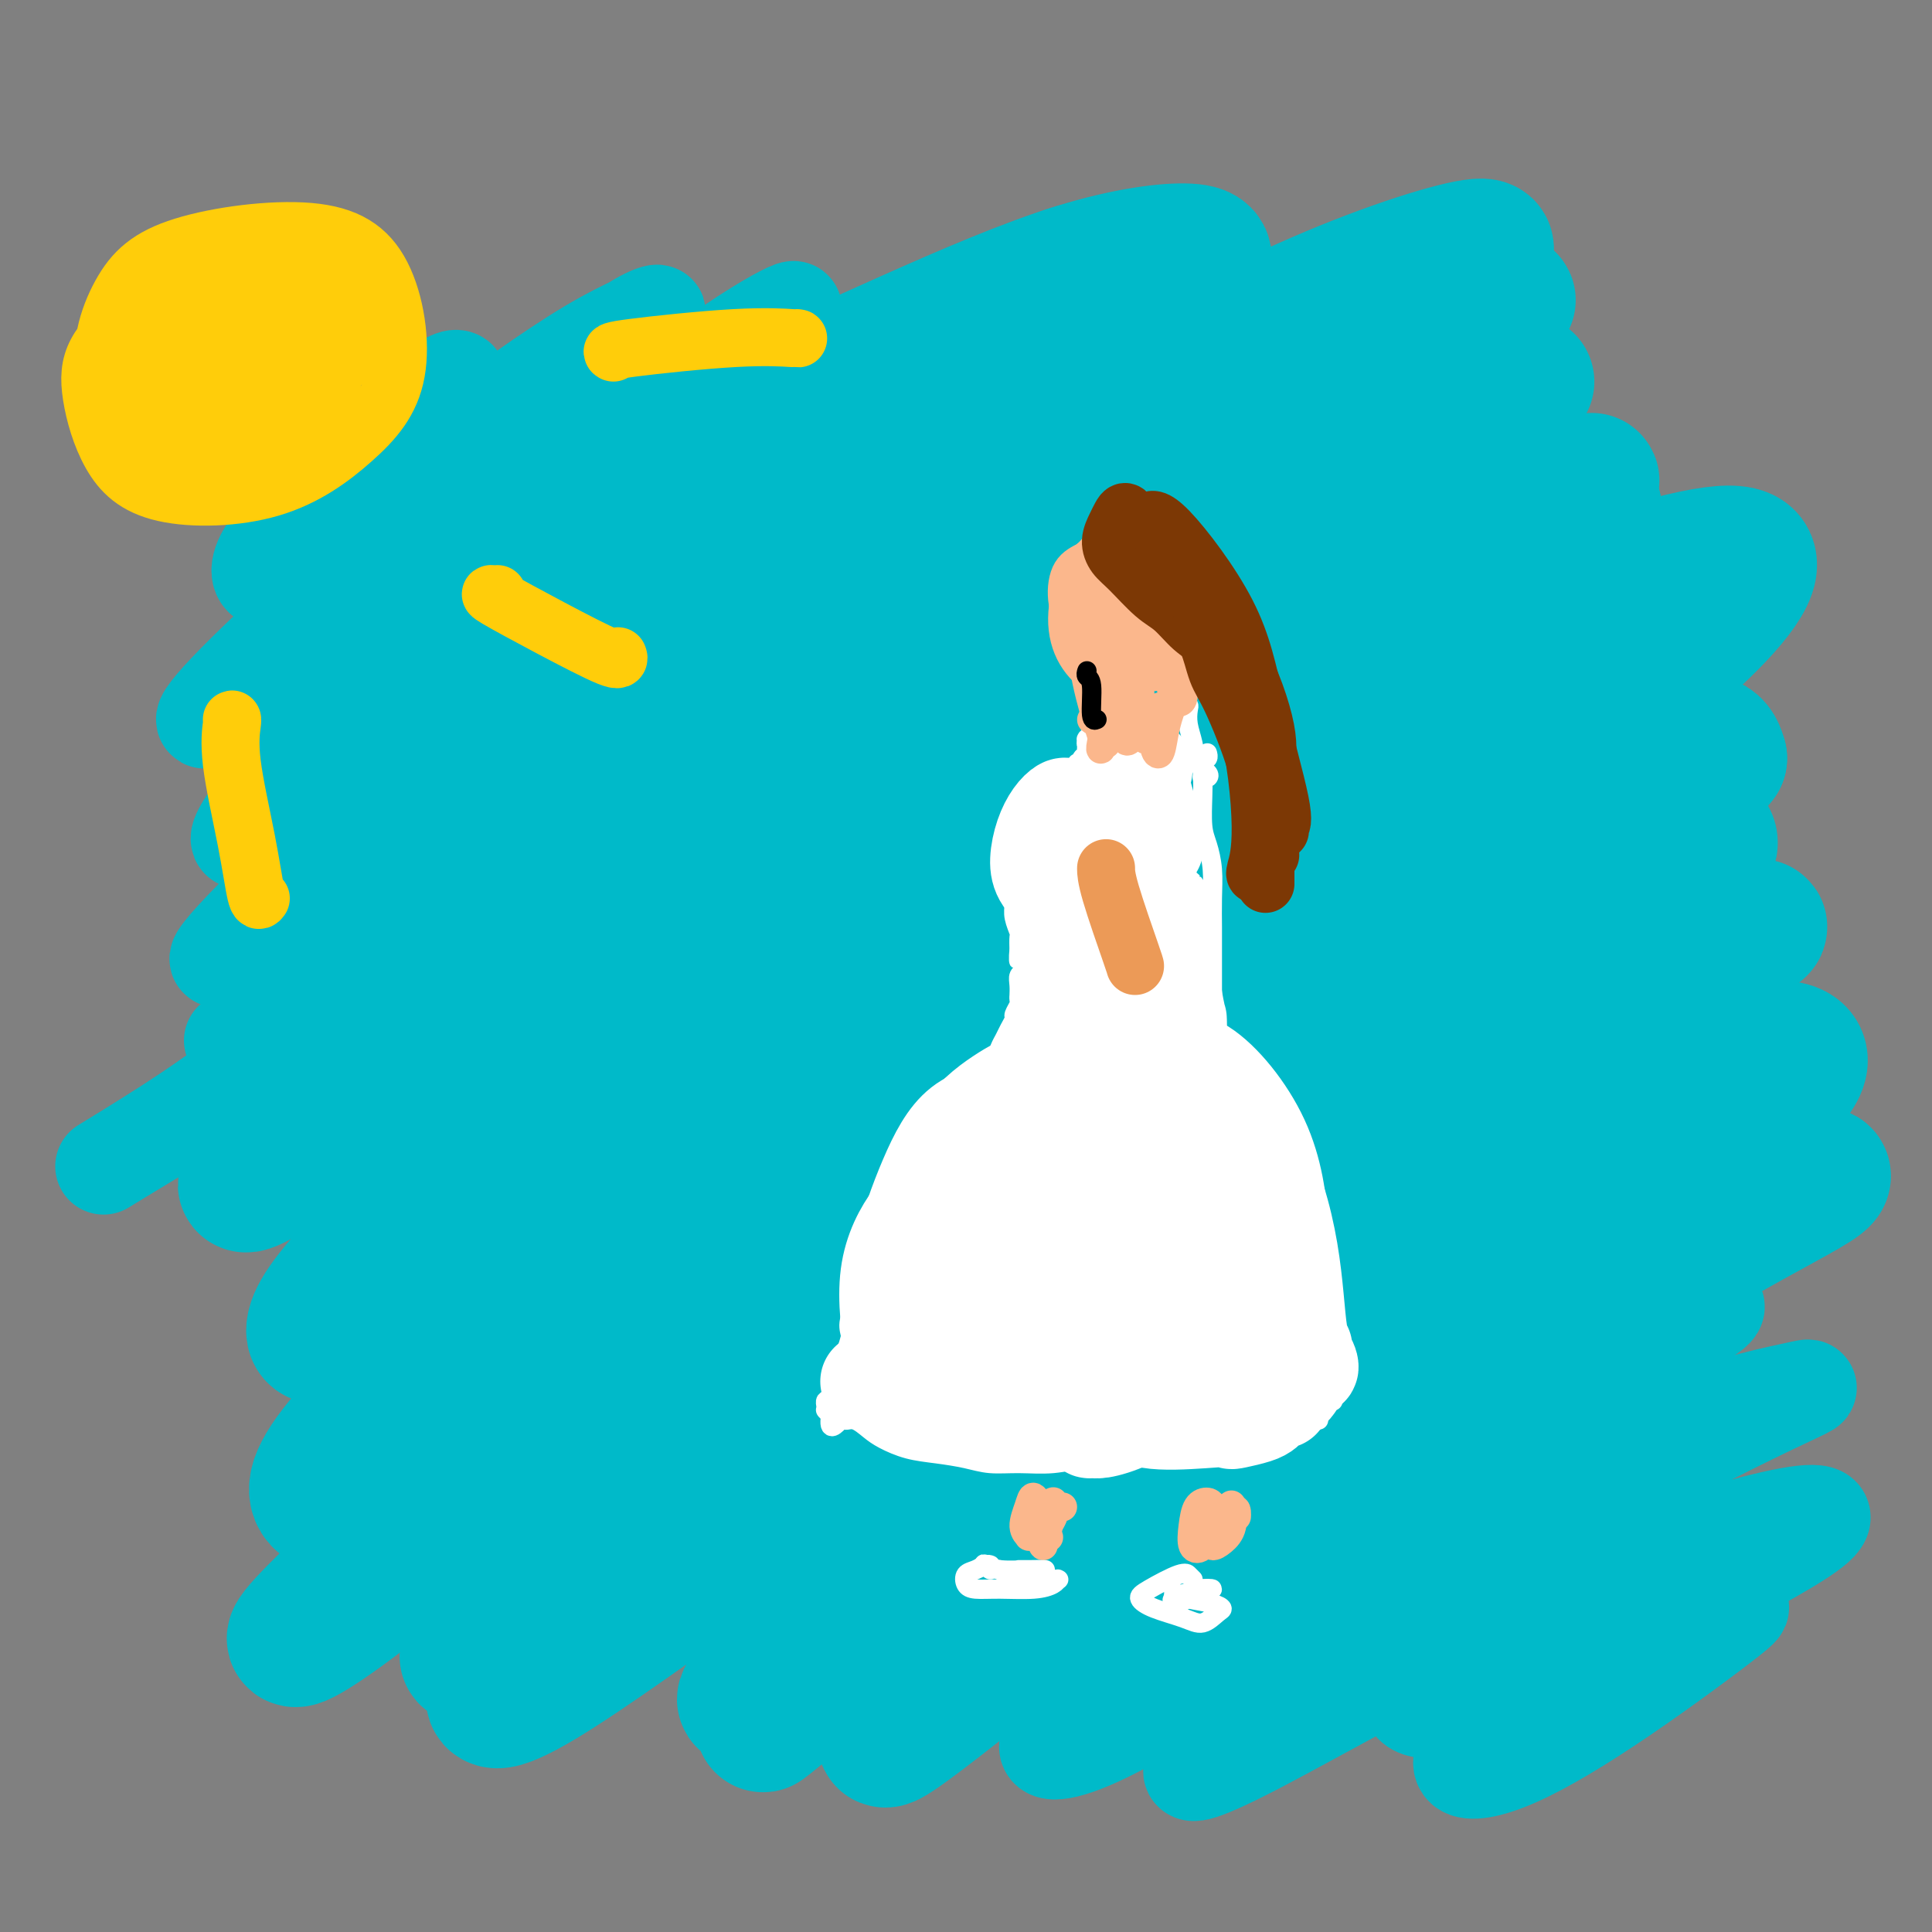 <svg viewBox='0 0 400 400' version='1.1' xmlns='http://www.w3.org/2000/svg' xmlns:xlink='http://www.w3.org/1999/xlink'><rect x="0" y="0" width="400" height="400" fill="#808080" stroke="none"/><g fill='none' stroke='rgb(0,186,201)' stroke-width='20' stroke-linecap='round' stroke-linejoin='round'><path d='M94,79c-0.124,-0.067 -0.248,-0.134 0,0c0.248,0.134 0.868,0.470 1,0c0.132,-0.470 -0.224,-1.744 -4,1c-3.776,2.744 -10.972,9.506 -18,16c-7.028,6.494 -13.888,12.720 -17,17c-3.112,4.280 -2.475,6.614 -1,7c1.475,0.386 3.786,-1.175 10,-6c6.214,-4.825 16.329,-12.914 27,-21c10.671,-8.086 21.899,-16.168 30,-21c8.101,-4.832 13.077,-6.412 14,-7c0.923,-0.588 -2.206,-0.183 -9,5c-6.794,5.183 -17.254,15.143 -28,25c-10.746,9.857 -21.777,19.611 -31,28c-9.223,8.389 -16.637,15.412 -21,20c-4.363,4.588 -5.675,6.739 -4,6c1.675,-0.739 6.338,-4.370 11,-8'/><path d='M54,141c7.240,-6.576 19.841,-19.015 34,-30c14.159,-10.985 29.875,-20.516 43,-28c13.125,-7.484 23.659,-12.923 29,-16c5.341,-3.077 5.489,-3.793 2,-2c-3.489,1.793 -10.616,6.094 -21,14c-10.384,7.906 -24.024,19.415 -35,30c-10.976,10.585 -19.287,20.244 -28,30c-8.713,9.756 -17.830,19.609 -23,26c-5.170,6.391 -6.395,9.320 -5,9c1.395,-0.320 5.411,-3.887 12,-10c6.589,-6.113 15.753,-14.770 28,-25c12.247,-10.230 27.577,-22.034 41,-32c13.423,-9.966 24.938,-18.094 34,-24c9.062,-5.906 15.671,-9.590 18,-11c2.329,-1.410 0.380,-0.546 -7,4c-7.380,4.546 -20.190,12.773 -33,21'/><path d='M143,97c-16.887,12.146 -39.106,30.012 -51,41c-11.894,10.988 -13.463,15.098 -15,20c-1.537,4.902 -3.043,10.596 -3,13c0.043,2.404 1.636,1.519 6,-3c4.364,-4.519 11.498,-12.673 20,-21c8.502,-8.327 18.371,-16.828 33,-26c14.629,-9.172 34.017,-19.014 47,-26c12.983,-6.986 19.560,-11.117 21,-13c1.440,-1.883 -2.259,-1.519 -12,3c-9.741,4.519 -25.526,13.192 -40,23c-14.474,9.808 -27.639,20.750 -42,33c-14.361,12.250 -29.920,25.807 -41,36c-11.080,10.193 -17.681,17.021 -20,20c-2.319,2.979 -0.355,2.110 7,-5c7.355,-7.110 20.101,-20.460 37,-34c16.899,-13.540 37.949,-27.270 59,-41'/><path d='M149,117c17.736,-10.781 32.576,-17.235 44,-23c11.424,-5.765 19.433,-10.841 23,-13c3.567,-2.159 2.692,-1.401 0,0c-2.692,1.401 -7.202,3.446 -22,12c-14.798,8.554 -39.886,23.615 -57,36c-17.114,12.385 -26.254,22.092 -38,34c-11.746,11.908 -26.097,26.017 -34,34c-7.903,7.983 -9.358,9.838 -9,9c0.358,-0.838 2.528,-4.371 13,-14c10.472,-9.629 29.247,-25.354 47,-38c17.753,-12.646 34.483,-22.215 52,-31c17.517,-8.785 35.819,-16.788 49,-23c13.181,-6.212 21.241,-10.634 25,-13c3.759,-2.366 3.217,-2.676 -2,0c-5.217,2.676 -15.108,8.338 -25,14'/><path d='M215,101c-13.136,7.338 -32.474,18.684 -48,29c-15.526,10.316 -27.238,19.603 -41,30c-13.762,10.397 -29.574,21.902 -44,32c-14.426,10.098 -27.467,18.787 -32,22c-4.533,3.213 -0.557,0.950 5,-4c5.557,-4.950 12.694,-12.585 29,-25c16.306,-12.415 41.779,-29.608 65,-43c23.221,-13.392 44.190,-22.983 61,-30c16.810,-7.017 29.462,-11.462 37,-14c7.538,-2.538 9.961,-3.171 10,-2c0.039,1.171 -2.307,4.145 -9,9c-6.693,4.855 -17.732,11.590 -33,20c-15.268,8.410 -34.764,18.495 -53,29c-18.236,10.505 -35.210,21.430 -55,34c-19.790,12.570 -42.395,26.785 -65,41'/><path d='M42,229c-34.446,20.804 -17.560,10.813 -7,4c10.560,-6.813 14.796,-10.449 31,-22c16.204,-11.551 44.376,-31.017 70,-46c25.624,-14.983 48.700,-25.483 68,-33c19.300,-7.517 34.825,-12.052 46,-16c11.175,-3.948 17.999,-7.309 18,-7c0.001,0.309 -6.822,4.287 -17,9c-10.178,4.713 -23.712,10.159 -43,22c-19.288,11.841 -44.330,30.076 -62,43c-17.670,12.924 -27.968,20.535 -41,30c-13.032,9.465 -28.799,20.782 -36,26c-7.201,5.218 -5.836,4.337 5,-4c10.836,-8.337 31.141,-24.132 51,-38c19.859,-13.868 39.270,-25.811 64,-38c24.730,-12.189 54.780,-24.626 72,-32c17.220,-7.374 21.610,-9.687 26,-12'/><path d='M287,115c15.877,-6.973 6.571,-2.406 -2,2c-8.571,4.406 -16.407,8.649 -29,16c-12.593,7.351 -29.941,17.809 -50,31c-20.059,13.191 -42.827,29.117 -63,44c-20.173,14.883 -37.751,28.725 -51,40c-13.249,11.275 -22.168,19.983 -27,25c-4.832,5.017 -5.577,6.344 3,-1c8.577,-7.344 26.474,-23.358 47,-38c20.526,-14.642 43.679,-27.913 65,-39c21.321,-11.087 40.808,-19.990 58,-28c17.192,-8.010 32.089,-15.127 40,-19c7.911,-3.873 8.835,-4.502 8,-4c-0.835,0.502 -3.430,2.135 -12,7c-8.570,4.865 -23.115,12.964 -39,23c-15.885,10.036 -33.110,22.010 -50,35c-16.890,12.990 -33.445,26.995 -50,41'/><path d='M135,250c-13.465,11.635 -22.127,20.224 -26,25c-3.873,4.776 -2.955,5.739 0,4c2.955,-1.739 7.948,-6.180 20,-16c12.052,-9.820 31.165,-25.020 52,-39c20.835,-13.980 43.393,-26.739 67,-38c23.607,-11.261 48.264,-21.025 62,-26c13.736,-4.975 16.552,-5.160 11,-2c-5.552,3.160 -19.471,9.666 -33,17c-13.529,7.334 -26.669,15.497 -46,28c-19.331,12.503 -44.852,29.346 -65,44c-20.148,14.654 -34.924,27.120 -44,35c-9.076,7.880 -12.453,11.174 -12,12c0.453,0.826 4.737,-0.816 20,-11c15.263,-10.184 41.504,-28.910 65,-42c23.496,-13.090 44.248,-20.545 65,-28'/><path d='M271,213c17.395,-6.324 28.382,-8.135 34,-9c5.618,-0.865 5.868,-0.785 0,2c-5.868,2.785 -17.853,8.276 -32,16c-14.147,7.724 -30.458,17.683 -47,29c-16.542,11.317 -33.317,23.994 -47,36c-13.683,12.006 -24.274,23.341 -28,29c-3.726,5.659 -0.587,5.643 4,4c4.587,-1.643 10.621,-4.911 27,-16c16.379,-11.089 43.102,-29.997 69,-45c25.898,-15.003 50.969,-26.100 69,-33c18.031,-6.900 29.022,-9.604 35,-11c5.978,-1.396 6.944,-1.485 -3,3c-9.944,4.485 -30.800,13.542 -52,25c-21.200,11.458 -42.746,25.316 -63,38c-20.254,12.684 -39.215,24.196 -52,33c-12.785,8.804 -19.392,14.902 -26,21'/><path d='M159,335c-10.733,8.411 1.433,2.438 14,-5c12.567,-7.438 25.535,-16.341 44,-28c18.465,-11.659 42.427,-26.074 65,-37c22.573,-10.926 43.759,-18.362 55,-22c11.241,-3.638 12.539,-3.480 8,-1c-4.539,2.480 -14.914,7.280 -26,13c-11.086,5.720 -22.881,12.361 -41,25c-18.119,12.639 -42.560,31.276 -60,45c-17.440,13.724 -27.878,22.536 -33,28c-5.122,5.464 -4.929,7.581 2,3c6.929,-4.581 20.594,-15.860 42,-29c21.406,-13.140 50.552,-28.141 72,-38c21.448,-9.859 35.198,-14.578 44,-17c8.802,-2.422 12.658,-2.549 9,0c-3.658,2.549 -14.829,7.775 -26,13'/><path d='M328,285c-14.204,8.308 -36.713,22.578 -54,34c-17.287,11.422 -29.352,19.996 -39,27c-9.648,7.004 -16.878,12.437 -18,15c-1.122,2.563 3.866,2.255 14,-3c10.134,-5.255 25.415,-15.458 45,-27c19.585,-11.542 43.476,-24.425 61,-32c17.524,-7.575 28.683,-9.843 34,-11c5.317,-1.157 4.791,-1.203 -4,3c-8.791,4.203 -25.849,12.653 -45,24c-19.151,11.347 -40.395,25.589 -54,35c-13.605,9.411 -19.571,13.990 -21,16c-1.429,2.010 1.681,1.450 14,-5c12.319,-6.450 33.848,-18.791 54,-28c20.152,-9.209 38.925,-15.287 50,-18c11.075,-2.713 14.450,-2.061 11,1c-3.450,3.061 -13.725,8.530 -24,14'/><path d='M352,330c-10.973,6.472 -26.407,15.652 -35,21c-8.593,5.348 -10.346,6.865 -12,9c-1.654,2.135 -3.210,4.890 -2,6c1.210,1.110 5.186,0.576 11,-2c5.814,-2.576 13.467,-7.193 22,-13c8.533,-5.807 17.946,-12.804 22,-16c4.054,-3.196 2.749,-2.592 -2,-1c-4.749,1.592 -12.942,4.171 -23,8c-10.058,3.829 -21.982,8.908 -30,11c-8.018,2.092 -12.131,1.197 -11,-3c1.131,-4.197 7.505,-11.696 13,-18c5.495,-6.304 10.112,-11.411 13,-16c2.888,-4.589 4.047,-8.659 3,-12c-1.047,-3.341 -4.299,-5.955 -10,-6c-5.701,-0.045 -13.850,2.477 -22,5'/><path d='M289,303c-9.647,3.203 -22.764,8.711 -29,10c-6.236,1.289 -5.590,-1.641 0,-8c5.590,-6.359 16.123,-16.147 28,-26c11.877,-9.853 25.098,-19.772 34,-25c8.902,-5.228 13.485,-5.766 11,-4c-2.485,1.766 -12.037,5.834 -23,12c-10.963,6.166 -23.336,14.429 -28,18c-4.664,3.571 -1.618,2.449 0,2c1.618,-0.449 1.809,-0.224 2,0'/></g>
<g fill='none' stroke='rgb(0,186,201)' stroke-width='28' stroke-linecap='round' stroke-linejoin='round'><path d='M133,197c0.248,0.434 0.495,0.869 1,0c0.505,-0.869 1.267,-3.040 3,-4c1.733,-0.960 4.436,-0.708 6,-1c1.564,-0.292 1.989,-1.127 -2,3c-3.989,4.127 -12.390,13.218 -23,24c-10.610,10.782 -23.427,23.256 -30,30c-6.573,6.744 -6.902,7.760 -4,5c2.902,-2.760 9.036,-9.294 17,-17c7.964,-7.706 17.757,-16.582 26,-25c8.243,-8.418 14.937,-16.377 14,-18c-0.937,-1.623 -9.504,3.090 -20,9c-10.496,5.910 -22.920,13.017 -35,20c-12.080,6.983 -23.815,13.841 -30,18c-6.185,4.159 -6.819,5.620 -2,3c4.819,-2.620 15.091,-9.320 26,-16c10.909,-6.680 22.454,-13.340 34,-20'/><path d='M114,208c16.576,-9.228 28.017,-14.298 33,-16c4.983,-1.702 3.507,-0.035 -2,5c-5.507,5.035 -15.045,13.437 -28,25c-12.955,11.563 -29.328,26.288 -39,36c-9.672,9.712 -12.643,14.410 -13,17c-0.357,2.590 1.901,3.072 14,-5c12.099,-8.072 34.041,-24.697 57,-40c22.959,-15.303 46.936,-29.285 62,-36c15.064,-6.715 21.216,-6.164 17,-2c-4.216,4.164 -18.801,11.941 -37,23c-18.199,11.059 -40.012,25.402 -59,40c-18.988,14.598 -35.152,29.453 -44,39c-8.848,9.547 -10.382,13.786 -9,16c1.382,2.214 5.680,2.404 20,-8c14.320,-10.404 38.663,-31.401 61,-48c22.337,-16.599 42.669,-28.799 63,-41'/><path d='M210,213c14.806,-8.439 20.320,-9.037 19,-7c-1.320,2.037 -9.475,6.707 -27,18c-17.525,11.293 -44.420,29.207 -66,46c-21.580,16.793 -37.845,32.465 -51,45c-13.155,12.535 -23.199,21.934 -24,24c-0.801,2.066 7.640,-3.201 21,-14c13.360,-10.799 31.639,-27.128 58,-46c26.361,-18.872 60.804,-40.286 80,-51c19.196,-10.714 23.143,-10.729 22,-9c-1.143,1.729 -7.377,5.203 -21,14c-13.623,8.797 -34.634,22.918 -55,39c-20.366,16.082 -40.088,34.125 -51,45c-10.912,10.875 -13.015,14.582 -9,13c4.015,-1.582 14.147,-8.452 28,-19c13.853,-10.548 31.426,-24.774 49,-39'/><path d='M183,272c23.563,-16.473 43.970,-28.655 54,-34c10.030,-5.345 9.682,-3.852 3,0c-6.682,3.852 -19.698,10.063 -40,24c-20.302,13.937 -47.891,35.600 -66,50c-18.109,14.400 -26.737,21.536 -32,26c-5.263,4.464 -7.162,6.256 -3,4c4.162,-2.256 14.386,-8.560 31,-21c16.614,-12.440 39.620,-31.017 62,-47c22.380,-15.983 44.134,-29.372 56,-36c11.866,-6.628 13.843,-6.496 8,-3c-5.843,3.496 -19.505,10.354 -40,24c-20.495,13.646 -47.823,34.079 -69,51c-21.177,16.921 -36.202,30.329 -42,37c-5.798,6.671 -2.369,6.604 7,1c9.369,-5.604 24.677,-16.744 42,-29c17.323,-12.256 36.662,-25.628 56,-39'/><path d='M210,280c24.682,-15.375 37.386,-19.813 44,-21c6.614,-1.187 7.137,0.876 -2,9c-9.137,8.124 -27.933,22.310 -45,36c-17.067,13.690 -32.405,26.884 -42,36c-9.595,9.116 -13.447,14.155 -9,11c4.447,-3.155 17.193,-14.503 35,-28c17.807,-13.497 40.674,-29.142 55,-38c14.326,-8.858 20.111,-10.928 18,-9c-2.111,1.928 -12.119,7.855 -28,19c-15.881,11.145 -37.637,27.509 -53,40c-15.363,12.491 -24.335,21.109 -25,22c-0.665,0.891 6.976,-5.947 22,-17c15.024,-11.053 37.429,-26.322 56,-37c18.571,-10.678 33.306,-16.765 36,-16c2.694,0.765 -6.653,8.383 -16,16'/><path d='M256,303c-10.089,8.662 -27.311,22.318 -42,34c-14.689,11.682 -26.847,21.391 -30,23c-3.153,1.609 2.697,-4.883 14,-18c11.303,-13.117 28.058,-32.858 44,-50c15.942,-17.142 31.069,-31.684 41,-41c9.931,-9.316 14.665,-13.407 17,-18c2.335,-4.593 2.271,-9.688 -5,-9c-7.271,0.688 -21.750,7.160 -39,17c-17.250,9.840 -37.273,23.049 -48,29c-10.727,5.951 -12.160,4.644 -7,-2c5.160,-6.644 16.913,-18.623 38,-36c21.087,-17.377 51.507,-40.151 69,-52c17.493,-11.849 22.060,-12.774 20,-11c-2.060,1.774 -10.747,6.247 -25,15c-14.253,8.753 -34.072,21.787 -51,34c-16.928,12.213 -30.964,23.607 -45,35'/><path d='M207,253c-7.836,5.989 -4.927,3.463 2,-4c6.927,-7.463 17.873,-19.863 39,-37c21.127,-17.137 52.435,-39.013 70,-50c17.565,-10.987 21.388,-11.087 16,-9c-5.388,2.087 -19.985,6.360 -37,14c-17.015,7.640 -36.448,18.647 -53,29c-16.552,10.353 -30.223,20.054 -35,22c-4.777,1.946 -0.660,-3.861 11,-16c11.660,-12.139 30.863,-30.609 50,-47c19.137,-16.391 38.207,-30.701 45,-37c6.793,-6.299 1.309,-4.586 -8,-1c-9.309,3.586 -22.444,9.044 -39,20c-16.556,10.956 -36.534,27.411 -49,38c-12.466,10.589 -17.419,15.311 -16,15c1.419,-0.311 9.209,-5.656 17,-11'/><path d='M220,179c10.671,-8.436 28.848,-24.025 49,-39c20.152,-14.975 42.280,-29.335 53,-36c10.720,-6.665 10.033,-5.633 -2,1c-12.033,6.633 -35.412,18.867 -56,31c-20.588,12.133 -38.385,24.163 -48,31c-9.615,6.837 -11.047,8.479 -2,4c9.047,-4.479 28.575,-15.079 51,-25c22.425,-9.921 47.749,-19.164 66,-25c18.251,-5.836 29.429,-8.266 31,-5c1.571,3.266 -6.466,12.229 -17,21c-10.534,8.771 -23.567,17.351 -36,26c-12.433,8.649 -24.268,17.367 -29,21c-4.732,3.633 -2.361,2.180 2,0c4.361,-2.180 10.713,-5.087 23,-11c12.287,-5.913 30.511,-14.832 40,-18c9.489,-3.168 10.245,-0.584 11,2'/><path d='M356,157c-2.353,3.440 -13.734,11.041 -25,18c-11.266,6.959 -22.417,13.276 -27,16c-4.583,2.724 -2.598,1.855 5,-2c7.598,-3.855 20.808,-10.696 30,-14c9.192,-3.304 14.365,-3.069 15,-1c0.635,2.069 -3.268,5.973 -10,11c-6.732,5.027 -16.294,11.176 -24,17c-7.706,5.824 -13.556,11.321 -11,11c2.556,-0.321 13.518,-6.461 24,-11c10.482,-4.539 20.483,-7.477 26,-9c5.517,-1.523 6.549,-1.629 4,0c-2.549,1.629 -8.677,4.995 -20,12c-11.323,7.005 -27.839,17.651 -38,25c-10.161,7.349 -13.966,11.402 -9,10c4.966,-1.402 18.705,-8.258 32,-13c13.295,-4.742 26.148,-7.371 39,-10'/><path d='M367,217c7.713,-0.312 7.496,3.909 0,10c-7.496,6.091 -22.269,14.053 -37,23c-14.731,8.947 -29.418,18.880 -34,22c-4.582,3.120 0.940,-0.572 12,-6c11.060,-5.428 27.656,-12.593 41,-17c13.344,-4.407 23.434,-6.058 27,-6c3.566,0.058 0.606,1.823 -7,6c-7.606,4.177 -19.858,10.765 -32,19c-12.142,8.235 -24.176,18.118 -29,21c-4.824,2.882 -2.440,-1.237 1,-6c3.440,-4.763 7.934,-10.170 14,-19c6.066,-8.830 13.703,-21.081 20,-31c6.297,-9.919 11.255,-17.504 11,-23c-0.255,-5.496 -5.722,-8.903 -14,-11c-8.278,-2.097 -19.365,-2.885 -32,-3c-12.635,-0.115 -26.817,0.442 -41,1'/><path d='M267,197c-14.727,-2.066 -15.046,-6.229 -13,-13c2.046,-6.771 6.455,-16.148 15,-27c8.545,-10.852 21.226,-23.178 28,-30c6.774,-6.822 7.642,-8.139 6,-7c-1.642,1.139 -5.794,4.736 -16,13c-10.206,8.264 -26.465,21.195 -36,30c-9.535,8.805 -12.344,13.483 -6,12c6.344,-1.483 21.842,-9.127 37,-17c15.158,-7.873 29.977,-15.974 41,-20c11.023,-4.026 18.250,-3.977 17,-2c-1.250,1.977 -10.977,5.882 -24,13c-13.023,7.118 -29.340,17.449 -37,22c-7.660,4.551 -6.661,3.323 -3,0c3.661,-3.323 9.986,-8.741 19,-17c9.014,-8.259 20.718,-19.360 27,-28c6.282,-8.640 7.141,-14.820 8,-21'/><path d='M330,105c-2.640,-4.396 -13.239,-4.886 -28,-4c-14.761,0.886 -33.683,3.150 -55,8c-21.317,4.850 -45.027,12.288 -56,14c-10.973,1.712 -9.208,-2.301 -2,-9c7.208,-6.699 19.861,-16.083 34,-25c14.139,-8.917 29.766,-17.367 37,-21c7.234,-3.633 6.074,-2.451 1,0c-5.074,2.451 -14.064,6.170 -24,11c-9.936,4.830 -20.818,10.772 -28,15c-7.182,4.228 -10.662,6.743 -7,5c3.662,-1.743 14.468,-7.743 27,-14c12.532,-6.257 26.792,-12.770 36,-17c9.208,-4.230 13.364,-6.177 9,-5c-4.364,1.177 -17.247,5.479 -31,11c-13.753,5.521 -28.377,12.260 -43,19'/><path d='M200,93c-16.170,6.872 -19.597,9.052 -18,8c1.597,-1.052 8.216,-5.337 18,-11c9.784,-5.663 22.734,-12.705 28,-16c5.266,-3.295 2.848,-2.842 -4,0c-6.848,2.842 -18.127,8.074 -29,14c-10.873,5.926 -21.341,12.546 -25,15c-3.659,2.454 -0.510,0.743 5,-3c5.510,-3.743 13.380,-9.517 23,-17c9.620,-7.483 20.989,-16.675 26,-22c5.011,-5.325 3.662,-6.782 -4,-4c-7.662,2.782 -21.638,9.805 -35,18c-13.362,8.195 -26.111,17.563 -32,22c-5.889,4.437 -4.919,3.942 0,1c4.919,-2.942 13.786,-8.330 21,-13c7.214,-4.670 12.775,-8.620 13,-10c0.225,-1.380 -4.888,-0.190 -10,1'/><path d='M177,76c-4.495,1.584 -10.732,5.045 -15,7c-4.268,1.955 -6.568,2.403 -2,0c4.568,-2.403 16.004,-7.656 28,-13c11.996,-5.344 24.553,-10.779 35,-14c10.447,-3.221 18.785,-4.228 23,-4c4.215,0.228 4.307,1.690 1,5c-3.307,3.310 -10.013,8.468 -18,15c-7.987,6.532 -17.256,14.440 -18,17c-0.744,2.560 7.035,-0.226 19,-6c11.965,-5.774 28.115,-14.534 43,-21c14.885,-6.466 28.505,-10.638 33,-11c4.495,-0.362 -0.135,3.085 -10,9c-9.865,5.915 -24.964,14.297 -36,21c-11.036,6.703 -18.010,11.728 -20,14c-1.990,2.272 1.003,1.792 7,-1c5.997,-2.792 14.999,-7.896 24,-13'/><path d='M271,81c11.886,-5.558 26.102,-12.455 34,-16c7.898,-3.545 9.477,-3.740 4,-1c-5.477,2.740 -18.012,8.413 -28,14c-9.988,5.587 -17.430,11.087 -20,14c-2.570,2.913 -0.268,3.241 8,1c8.268,-2.241 22.503,-7.049 32,-10c9.497,-2.951 14.258,-4.044 15,-4c0.742,0.044 -2.533,1.224 -7,3c-4.467,1.776 -10.125,4.147 -13,6c-2.875,1.853 -2.966,3.187 -2,4c0.966,0.813 2.991,1.104 6,1c3.009,-0.104 7.002,-0.605 9,0c1.998,0.605 1.999,2.316 2,3c0.001,0.684 0.000,0.342 0,0'/></g>
<g fill='none' stroke='rgb(255,205,10)' stroke-width='12' stroke-linecap='round' stroke-linejoin='round'><path d='M30,63c-1.061,0.668 -2.121,1.335 -4,3c-1.879,1.665 -4.576,4.327 -6,7c-1.424,2.673 -1.575,5.357 -1,9c0.575,3.643 1.876,8.245 4,12c2.124,3.755 5.071,6.664 11,8c5.929,1.336 14.841,1.098 22,-1c7.159,-2.098 12.565,-6.056 17,-10c4.435,-3.944 7.900,-7.874 9,-14c1.100,-6.126 -0.163,-14.448 -3,-20c-2.837,-5.552 -7.247,-8.334 -15,-9c-7.753,-0.666 -18.847,0.783 -26,3c-7.153,2.217 -10.364,5.202 -13,10c-2.636,4.798 -4.696,11.410 -3,18c1.696,6.590 7.149,13.159 12,17c4.851,3.841 9.100,4.955 14,3c4.900,-1.955 10.450,-6.977 16,-12'/><path d='M64,87c3.971,-4.460 5.898,-9.609 6,-15c0.102,-5.391 -1.620,-11.025 -5,-14c-3.380,-2.975 -8.418,-3.290 -14,-2c-5.582,1.290 -11.710,4.187 -16,8c-4.290,3.813 -6.744,8.542 -7,13c-0.256,4.458 1.684,8.644 5,12c3.316,3.356 8.007,5.880 13,5c4.993,-0.880 10.287,-5.166 14,-10c3.713,-4.834 5.845,-10.217 4,-14c-1.845,-3.783 -7.668,-5.966 -14,-6c-6.332,-0.034 -13.173,2.080 -17,5c-3.827,2.920 -4.642,6.647 -3,10c1.642,3.353 5.739,6.332 10,8c4.261,1.668 8.686,2.026 12,0c3.314,-2.026 5.518,-6.436 6,-10c0.482,-3.564 -0.759,-6.282 -2,-9'/><path d='M56,68c-2.706,-1.317 -8.470,-0.110 -13,2c-4.530,2.110 -7.827,5.121 -8,7c-0.173,1.879 2.779,2.625 7,2c4.221,-0.625 9.710,-2.623 14,-5c4.290,-2.377 7.381,-5.134 8,-7c0.619,-1.866 -1.234,-2.842 -4,-2c-2.766,0.842 -6.443,3.502 -9,6c-2.557,2.498 -3.992,4.833 -4,6c-0.008,1.167 1.412,1.164 4,0c2.588,-1.164 6.344,-3.490 9,-6c2.656,-2.510 4.211,-5.204 5,-7c0.789,-1.796 0.811,-2.694 1,-3c0.189,-0.306 0.546,-0.020 1,1c0.454,1.020 1.007,2.775 2,5c0.993,2.225 2.427,4.922 3,6c0.573,1.078 0.287,0.539 0,0'/><path d='M72,73c0.204,1.426 -2.284,-1.011 -4,-3c-1.716,-1.989 -2.658,-3.532 -3,-5c-0.342,-1.468 -0.084,-2.861 1,-4c1.084,-1.139 2.996,-2.023 5,-2c2.004,0.023 4.102,0.955 5,2c0.898,1.045 0.595,2.204 0,4c-0.595,1.796 -1.483,4.230 -2,6c-0.517,1.770 -0.664,2.877 -1,3c-0.336,0.123 -0.860,-0.736 -1,-1c-0.140,-0.264 0.103,0.067 0,0c-0.103,-0.067 -0.551,-0.534 -1,-1'/><path d='M48,149c0.077,-0.085 0.153,-0.169 0,1c-0.153,1.169 -0.536,3.592 0,8c0.536,4.408 1.990,10.802 3,16c1.010,5.198 1.574,9.199 2,11c0.426,1.801 0.713,1.400 1,1'/><path d='M103,123c-0.295,0.020 -0.591,0.040 -1,0c-0.409,-0.040 -0.933,-0.141 1,1c1.933,1.141 6.322,3.522 11,6c4.678,2.478 9.644,5.052 12,6c2.356,0.948 2.102,0.271 2,0c-0.102,-0.271 -0.051,-0.135 0,0'/><path d='M127,73c-0.333,-0.196 -0.667,-0.393 4,-1c4.667,-0.607 14.333,-1.625 21,-2c6.667,-0.375 10.333,-0.107 12,0c1.667,0.107 1.333,0.054 1,0'/></g>
<g fill='none' stroke='rgb(255,255,255)' stroke-width='4' stroke-linecap='round' stroke-linejoin='round'><path d='M220,162c0.004,0.001 0.008,0.003 0,0c-0.008,-0.003 -0.028,-0.010 0,0c0.028,0.010 0.103,0.035 0,0c-0.103,-0.035 -0.386,-0.132 -1,0c-0.614,0.132 -1.561,0.494 -2,1c-0.439,0.506 -0.370,1.155 -1,2c-0.630,0.845 -1.959,1.884 -3,3c-1.041,1.116 -1.795,2.308 -2,3c-0.205,0.692 0.140,0.884 0,2c-0.140,1.116 -0.766,3.158 -1,5c-0.234,1.842 -0.077,3.486 0,5c0.077,1.514 0.073,2.897 0,4c-0.073,1.103 -0.215,1.924 0,3c0.215,1.076 0.789,2.405 1,3c0.211,0.595 0.060,0.456 0,1c-0.060,0.544 -0.030,1.772 0,3'/><path d='M211,197c-0.062,3.913 -0.217,0.697 0,0c0.217,-0.697 0.804,1.125 1,2c0.196,0.875 -0.000,0.803 0,1c0.000,0.197 0.196,0.665 0,1c-0.196,0.335 -0.785,0.538 -1,1c-0.215,0.462 -0.057,1.183 0,2c0.057,0.817 0.011,1.728 0,2c-0.011,0.272 0.012,-0.097 0,0c-0.012,0.097 -0.059,0.659 0,1c0.059,0.341 0.223,0.462 0,1c-0.223,0.538 -0.833,1.494 -1,2c-0.167,0.506 0.110,0.561 0,1c-0.110,0.439 -0.607,1.262 -1,2c-0.393,0.738 -0.683,1.391 -1,2c-0.317,0.609 -0.662,1.174 -1,2c-0.338,0.826 -0.669,1.913 -1,3'/><path d='M206,220c-1.131,3.869 -1.458,2.040 -2,2c-0.542,-0.040 -1.300,1.708 -2,3c-0.700,1.292 -1.341,2.129 -2,3c-0.659,0.871 -1.336,1.776 -2,3c-0.664,1.224 -1.314,2.768 -2,4c-0.686,1.232 -1.406,2.153 -2,3c-0.594,0.847 -1.061,1.619 -2,3c-0.939,1.381 -2.348,3.370 -3,5c-0.652,1.630 -0.545,2.902 -1,4c-0.455,1.098 -1.471,2.023 -2,3c-0.529,0.977 -0.572,2.005 -1,3c-0.428,0.995 -1.242,1.957 -2,3c-0.758,1.043 -1.461,2.166 -2,3c-0.539,0.834 -0.914,1.378 -1,2c-0.086,0.622 0.118,1.320 0,2c-0.118,0.680 -0.559,1.340 -1,2'/><path d='M179,268c-4.570,8.026 -2.497,4.090 -2,3c0.497,-1.090 -0.584,0.666 -1,2c-0.416,1.334 -0.168,2.245 0,3c0.168,0.755 0.256,1.355 0,2c-0.256,0.645 -0.856,1.337 -1,2c-0.144,0.663 0.169,1.299 0,2c-0.169,0.701 -0.820,1.469 -1,2c-0.180,0.531 0.109,0.824 0,1c-0.109,0.176 -0.618,0.233 -1,1c-0.382,0.767 -0.638,2.244 -1,3c-0.362,0.756 -0.830,0.790 -1,1c-0.170,0.210 -0.043,0.595 0,1c0.043,0.405 0.001,0.830 0,1c-0.001,0.170 0.038,0.084 0,0c-0.038,-0.084 -0.154,-0.167 0,0c0.154,0.167 0.577,0.583 1,1'/><path d='M172,293c-0.669,4.087 1.159,1.805 2,1c0.841,-0.805 0.695,-0.132 1,0c0.305,0.132 1.062,-0.277 2,0c0.938,0.277 2.056,1.240 3,2c0.944,0.760 1.713,1.318 3,2c1.287,0.682 3.090,1.489 5,2c1.910,0.511 3.926,0.726 6,1c2.074,0.274 4.205,0.605 6,1c1.795,0.395 3.254,0.853 5,1c1.746,0.147 3.778,-0.016 6,0c2.222,0.016 4.634,0.211 7,0c2.366,-0.211 4.686,-0.830 7,-1c2.314,-0.170 4.623,0.108 7,0c2.377,-0.108 4.822,-0.602 7,-1c2.178,-0.398 4.089,-0.699 6,-1'/><path d='M245,300c7.082,-0.702 4.788,-0.957 5,-1c0.212,-0.043 2.930,0.125 5,0c2.070,-0.125 3.491,-0.545 5,-1c1.509,-0.455 3.104,-0.945 4,-1c0.896,-0.055 1.091,0.325 2,0c0.909,-0.325 2.531,-1.355 4,-2c1.469,-0.645 2.786,-0.905 3,-1c0.214,-0.095 -0.673,-0.026 -1,0c-0.327,0.026 -0.093,0.007 0,0c0.093,-0.007 0.047,-0.004 0,0'/><path d='M250,156c-0.030,-0.102 -0.060,-0.203 0,0c0.060,0.203 0.212,0.711 0,1c-0.212,0.289 -0.786,0.358 -1,1c-0.214,0.642 -0.068,1.857 0,3c0.068,1.143 0.057,2.215 0,4c-0.057,1.785 -0.159,4.284 0,6c0.159,1.716 0.578,2.650 1,4c0.422,1.350 0.845,3.117 1,5c0.155,1.883 0.042,3.883 0,6c-0.042,2.117 -0.011,4.350 0,6c0.011,1.650 0.003,2.717 0,4c-0.003,1.283 -0.001,2.783 0,4c0.001,1.217 0.000,2.151 0,3c-0.000,0.849 -0.000,1.613 0,3c0.000,1.387 0.000,3.396 0,5c-0.000,1.604 -0.000,2.802 0,4'/><path d='M251,215c0.322,10.447 0.626,7.065 1,7c0.374,-0.065 0.817,3.188 1,5c0.183,1.812 0.104,2.182 0,3c-0.104,0.818 -0.234,2.082 0,3c0.234,0.918 0.831,1.490 1,2c0.169,0.510 -0.091,0.958 0,2c0.091,1.042 0.531,2.678 1,4c0.469,1.322 0.966,2.328 1,3c0.034,0.672 -0.393,1.008 0,2c0.393,0.992 1.608,2.640 2,4c0.392,1.360 -0.039,2.433 0,3c0.039,0.567 0.549,0.627 1,1c0.451,0.373 0.842,1.059 1,2c0.158,0.941 0.081,2.138 0,3c-0.081,0.862 -0.166,1.389 0,2c0.166,0.611 0.583,1.305 1,2'/><path d='M261,263c1.710,8.018 0.984,4.065 1,3c0.016,-1.065 0.774,0.760 1,2c0.226,1.240 -0.080,1.894 0,2c0.080,0.106 0.546,-0.336 1,0c0.454,0.336 0.895,1.451 1,2c0.105,0.549 -0.125,0.532 0,1c0.125,0.468 0.606,1.420 1,2c0.394,0.580 0.702,0.787 1,1c0.298,0.213 0.587,0.434 1,1c0.413,0.566 0.951,1.479 1,2c0.049,0.521 -0.390,0.651 0,1c0.390,0.349 1.610,0.918 2,1c0.390,0.082 -0.049,-0.324 0,0c0.049,0.324 0.585,1.378 1,2c0.415,0.622 0.707,0.811 1,1'/><path d='M273,284c2.083,3.488 1.289,1.707 1,1c-0.289,-0.707 -0.075,-0.340 0,0c0.075,0.340 0.010,0.651 0,1c-0.010,0.349 0.036,0.734 0,1c-0.036,0.266 -0.153,0.411 0,1c0.153,0.589 0.577,1.620 1,2c0.423,0.380 0.845,0.108 1,0c0.155,-0.108 0.041,-0.054 0,0c-0.041,0.054 -0.011,0.107 0,0c0.011,-0.107 0.003,-0.375 0,-1c-0.003,-0.625 -0.001,-1.607 0,-2c0.001,-0.393 0.000,-0.196 0,0'/><path d='M222,161c-0.008,-0.425 -0.015,-0.851 0,-1c0.015,-0.149 0.054,-0.022 0,0c-0.054,0.022 -0.199,-0.062 0,0c0.199,0.062 0.743,0.269 1,0c0.257,-0.269 0.226,-1.014 0,-1c-0.226,0.014 -0.649,0.788 -1,1c-0.351,0.212 -0.630,-0.136 -1,0c-0.370,0.136 -0.831,0.758 -1,1c-0.169,0.242 -0.045,0.104 0,0c0.045,-0.104 0.013,-0.172 0,0c-0.013,0.172 -0.006,0.586 0,1'/><path d='M220,162c-0.004,-0.024 -0.007,-0.048 0,0c0.007,0.048 0.025,0.167 0,0c-0.025,-0.167 -0.094,-0.619 0,-1c0.094,-0.381 0.351,-0.690 1,-1c0.649,-0.310 1.691,-0.619 2,-1c0.309,-0.381 -0.113,-0.833 0,-1c0.113,-0.167 0.761,-0.048 1,0c0.239,0.048 0.068,0.024 0,0c-0.068,-0.024 -0.032,-0.049 0,0c0.032,0.049 0.061,0.172 0,0c-0.061,-0.172 -0.213,-0.638 0,-1c0.213,-0.362 0.789,-0.619 1,-1c0.211,-0.381 0.057,-0.886 0,-1c-0.057,-0.114 -0.015,0.162 0,0c0.015,-0.162 0.004,-0.760 0,-1c-0.004,-0.240 -0.002,-0.120 0,0'/><path d='M225,154c0.773,-1.177 0.206,-0.118 0,0c-0.206,0.118 -0.052,-0.703 0,-1c0.052,-0.297 0.000,-0.069 0,0c-0.000,0.069 0.052,-0.019 0,0c-0.052,0.019 -0.206,0.146 0,0c0.206,-0.146 0.773,-0.565 1,-1c0.227,-0.435 0.114,-0.887 0,-1c-0.114,-0.113 -0.228,0.113 0,0c0.228,-0.113 0.797,-0.566 1,-1c0.203,-0.434 0.041,-0.848 0,-1c-0.041,-0.152 0.041,-0.041 0,0c-0.041,0.041 -0.204,0.011 0,0c0.204,-0.011 0.776,-0.003 1,0c0.224,0.003 0.099,0.001 0,0c-0.099,-0.001 -0.171,-0.000 0,0c0.171,0.000 0.586,0.000 1,0'/><path d='M245,146c0.030,-0.003 0.060,-0.007 0,0c-0.060,0.007 -0.209,0.024 0,0c0.209,-0.024 0.776,-0.088 1,0c0.224,0.088 0.106,0.328 0,1c-0.106,0.672 -0.199,1.778 0,3c0.199,1.222 0.691,2.562 1,4c0.309,1.438 0.437,2.974 1,4c0.563,1.026 1.563,1.543 2,2c0.437,0.457 0.313,0.854 0,1c-0.313,0.146 -0.815,0.039 -1,0c-0.185,-0.039 -0.053,-0.011 0,0c0.053,0.011 0.026,0.006 0,0'/></g>
<g fill='none' stroke='rgb(255,255,255)' stroke-width='20' stroke-linecap='round' stroke-linejoin='round'><path d='M218,222c-0.224,-0.318 -0.448,-0.637 -1,0c-0.552,0.637 -1.431,2.229 -3,4c-1.569,1.771 -3.828,3.722 -7,7c-3.172,3.278 -7.259,7.884 -9,11c-1.741,3.116 -1.138,4.742 -1,6c0.138,1.258 -0.189,2.148 0,2c0.189,-0.148 0.895,-1.334 3,-4c2.105,-2.666 5.608,-6.811 9,-11c3.392,-4.189 6.672,-8.422 9,-11c2.328,-2.578 3.702,-3.500 4,-4c0.298,-0.500 -0.481,-0.579 -2,1c-1.519,1.579 -3.777,4.815 -7,9c-3.223,4.185 -7.410,9.318 -11,14c-3.590,4.682 -6.582,8.915 -9,13c-2.418,4.085 -4.262,8.024 -5,10c-0.738,1.976 -0.369,1.988 0,2'/><path d='M188,271c-1.981,3.536 0.068,-0.125 2,-3c1.932,-2.875 3.748,-4.965 6,-7c2.252,-2.035 4.940,-4.016 6,-5c1.060,-0.984 0.490,-0.971 0,-1c-0.490,-0.029 -0.902,-0.100 -2,1c-1.098,1.100 -2.884,3.369 -5,6c-2.116,2.631 -4.562,5.622 -6,8c-1.438,2.378 -1.869,4.142 -2,5c-0.131,0.858 0.038,0.811 0,1c-0.038,0.189 -0.283,0.615 0,0c0.283,-0.615 1.092,-2.270 2,-4c0.908,-1.730 1.913,-3.536 2,-4c0.087,-0.464 -0.746,0.414 -2,2c-1.254,1.586 -2.930,3.882 -4,6c-1.070,2.118 -1.535,4.059 -2,6'/><path d='M183,282c-2.697,4.492 0.060,2.723 1,2c0.940,-0.723 0.062,-0.401 0,0c-0.062,0.401 0.693,0.879 1,1c0.307,0.121 0.166,-0.115 0,0c-0.166,0.115 -0.356,0.581 -1,1c-0.644,0.419 -1.743,0.792 -2,1c-0.257,0.208 0.328,0.252 1,0c0.672,-0.252 1.430,-0.800 2,-1c0.570,-0.200 0.950,-0.053 1,0c0.050,0.053 -0.231,0.014 -1,0c-0.769,-0.014 -2.025,-0.001 -3,0c-0.975,0.001 -1.667,-0.011 -2,0c-0.333,0.011 -0.306,0.044 1,0c1.306,-0.044 3.890,-0.166 7,0c3.110,0.166 6.746,0.619 10,1c3.254,0.381 6.127,0.691 9,1'/><path d='M207,288c5.080,0.330 5.279,0.657 6,1c0.721,0.343 1.965,0.704 2,1c0.035,0.296 -1.139,0.528 -3,1c-1.861,0.472 -4.408,1.184 -7,1c-2.592,-0.184 -5.230,-1.266 -7,-2c-1.770,-0.734 -2.672,-1.121 -3,-1c-0.328,0.121 -0.084,0.750 0,1c0.084,0.250 0.006,0.122 0,0c-0.006,-0.122 0.059,-0.239 0,0c-0.059,0.239 -0.241,0.835 0,1c0.241,0.165 0.905,-0.102 2,0c1.095,0.102 2.622,0.574 6,1c3.378,0.426 8.606,0.805 14,1c5.394,0.195 10.952,0.206 16,0c5.048,-0.206 9.585,-0.630 12,-1c2.415,-0.370 2.707,-0.685 3,-1'/><path d='M248,291c4.521,-0.746 0.325,-1.610 -4,-1c-4.325,0.610 -8.779,2.696 -12,4c-3.221,1.304 -5.209,1.828 -6,2c-0.791,0.172 -0.384,-0.007 0,0c0.384,0.007 0.745,0.199 2,0c1.255,-0.199 3.403,-0.789 6,-2c2.597,-1.211 5.642,-3.043 8,-4c2.358,-0.957 4.030,-1.041 5,-1c0.970,0.041 1.238,0.206 2,0c0.762,-0.206 2.017,-0.782 3,-1c0.983,-0.218 1.694,-0.079 2,0c0.306,0.079 0.206,0.099 0,0c-0.206,-0.099 -0.519,-0.315 -2,0c-1.481,0.315 -4.129,1.162 -6,2c-1.871,0.838 -2.963,1.668 -2,2c0.963,0.332 3.982,0.166 7,0'/><path d='M251,292c1.949,-0.174 3.322,-0.608 6,-1c2.678,-0.392 6.661,-0.743 8,-1c1.339,-0.257 0.033,-0.422 -2,0c-2.033,0.422 -4.794,1.431 -6,2c-1.206,0.569 -0.856,0.699 -1,1c-0.144,0.301 -0.782,0.771 -1,1c-0.218,0.229 -0.016,0.215 1,0c1.016,-0.215 2.846,-0.630 4,-1c1.154,-0.370 1.631,-0.695 2,-1c0.369,-0.305 0.628,-0.590 1,-1c0.372,-0.410 0.855,-0.945 1,-1c0.145,-0.055 -0.050,0.369 -1,1c-0.950,0.631 -2.657,1.468 -5,2c-2.343,0.532 -5.323,0.759 -9,1c-3.677,0.241 -8.051,0.498 -11,0c-2.949,-0.498 -4.475,-1.749 -6,-3'/><path d='M232,291c-3.000,-0.500 -2.000,-0.250 -1,0'/><path d='M234,213c-0.154,-0.268 -0.307,-0.536 -2,2c-1.693,2.536 -4.925,7.878 -8,13c-3.075,5.122 -5.995,10.026 -9,16c-3.005,5.974 -6.097,13.017 -7,17c-0.903,3.983 0.383,4.904 1,5c0.617,0.096 0.565,-0.633 2,-3c1.435,-2.367 4.357,-6.370 9,-13c4.643,-6.630 11.006,-15.886 15,-22c3.994,-6.114 5.617,-9.087 4,-8c-1.617,1.087 -6.475,6.235 -10,12c-3.525,5.765 -5.719,12.146 -8,19c-2.281,6.854 -4.650,14.179 -6,20c-1.350,5.821 -1.681,10.138 -1,11c0.681,0.862 2.376,-1.729 4,-7c1.624,-5.271 3.178,-13.220 4,-20c0.822,-6.780 0.911,-12.390 1,-18'/><path d='M223,237c0.016,-6.123 -2.445,-2.429 -5,2c-2.555,4.429 -5.203,9.594 -7,15c-1.797,5.406 -2.741,11.052 -4,16c-1.259,4.948 -2.832,9.197 -3,11c-0.168,1.803 1.071,1.158 3,-1c1.929,-2.158 4.550,-5.830 8,-10c3.450,-4.170 7.728,-8.836 10,-13c2.272,-4.164 2.536,-7.824 0,-7c-2.536,0.824 -7.874,6.133 -11,11c-3.126,4.867 -4.042,9.293 -4,12c0.042,2.707 1.042,3.697 3,3c1.958,-0.697 4.876,-3.079 7,-7c2.124,-3.921 3.456,-9.381 6,-17c2.544,-7.619 6.300,-17.397 8,-22c1.700,-4.603 1.343,-4.029 1,-2c-0.343,2.029 -0.671,5.515 -1,9'/><path d='M234,237c-0.724,4.579 -2.534,12.526 -3,19c-0.466,6.474 0.411,11.475 1,14c0.589,2.525 0.890,2.572 1,2c0.110,-0.572 0.030,-1.765 1,-5c0.970,-3.235 2.990,-8.512 4,-16c1.010,-7.488 1.011,-17.188 1,-22c-0.011,-4.812 -0.034,-4.736 0,-5c0.034,-0.264 0.123,-0.867 0,4c-0.123,4.867 -0.460,15.204 0,23c0.460,7.796 1.715,13.051 3,17c1.285,3.949 2.598,6.590 3,8c0.402,1.410 -0.108,1.588 0,0c0.108,-1.588 0.833,-4.941 1,-10c0.167,-5.059 -0.224,-11.824 -1,-18c-0.776,-6.176 -1.936,-11.765 -3,-15c-1.064,-3.235 -2.032,-4.118 -3,-5'/><path d='M239,228c-1.054,-2.548 -0.689,1.083 0,5c0.689,3.917 1.701,8.121 4,13c2.299,4.879 5.884,10.433 8,15c2.116,4.567 2.762,8.149 3,10c0.238,1.851 0.066,1.973 0,2c-0.066,0.027 -0.028,-0.039 0,-2c0.028,-1.961 0.045,-5.817 -1,-12c-1.045,-6.183 -3.150,-14.693 -5,-20c-1.850,-5.307 -3.443,-7.410 -4,-8c-0.557,-0.590 -0.078,0.335 1,2c1.078,1.665 2.756,4.070 5,9c2.244,4.930 5.054,12.385 7,18c1.946,5.615 3.027,9.392 4,12c0.973,2.608 1.839,4.048 2,4c0.161,-0.048 -0.383,-1.585 -1,-4c-0.617,-2.415 -1.309,-5.707 -2,-9'/><path d='M260,263c-0.980,-3.422 -1.929,-5.478 -3,-8c-1.071,-2.522 -2.264,-5.510 -4,-9c-1.736,-3.490 -4.014,-7.481 -5,-9c-0.986,-1.519 -0.681,-0.564 0,0c0.681,0.564 1.738,0.739 3,3c1.262,2.261 2.731,6.608 5,12c2.269,5.392 5.340,11.830 7,16c1.660,4.170 1.909,6.071 2,7c0.091,0.929 0.024,0.887 0,1c-0.024,0.113 -0.007,0.381 0,0c0.007,-0.381 0.002,-1.410 0,-2c-0.002,-0.590 -0.001,-0.740 0,-1c0.001,-0.260 0.000,-0.630 0,-1'/><path d='M239,227c-0.019,0.325 -0.038,0.649 0,0c0.038,-0.649 0.135,-2.272 0,-3c-0.135,-0.728 -0.500,-0.560 -1,-1c-0.500,-0.440 -1.135,-1.487 -1,-2c0.135,-0.513 1.041,-0.491 3,-1c1.959,-0.509 4.970,-1.548 9,1c4.030,2.548 9.080,8.683 12,15c2.920,6.317 3.709,12.816 4,18c0.291,5.184 0.083,9.053 0,11c-0.083,1.947 -0.042,1.974 0,2'/><path d='M243,219c-0.256,-0.278 -0.512,-0.557 0,0c0.512,0.557 1.791,1.949 5,5c3.209,3.051 8.349,7.763 12,14c3.651,6.237 5.812,14.001 7,21c1.188,6.999 1.404,13.235 2,17c0.596,3.765 1.572,5.061 2,6c0.428,0.939 0.308,1.522 0,1c-0.308,-0.522 -0.802,-2.149 -1,-3c-0.198,-0.851 -0.099,-0.925 0,-1'/><path d='M253,240c-0.365,-0.393 -0.731,-0.785 -1,-1c-0.269,-0.215 -0.443,-0.251 0,0c0.443,0.251 1.503,0.790 4,5c2.497,4.210 6.429,12.090 9,19c2.571,6.910 3.779,12.851 4,17c0.221,4.149 -0.546,6.507 -1,7c-0.454,0.493 -0.596,-0.878 -2,-4c-1.404,-3.122 -4.070,-7.994 -5,-10c-0.930,-2.006 -0.123,-1.144 0,-1c0.123,0.144 -0.439,-0.428 -1,-1'/><path d='M242,254c-2.217,-0.538 -4.433,-1.076 -6,0c-1.567,1.076 -2.484,3.764 -3,8c-0.516,4.236 -0.632,10.018 0,14c0.632,3.982 2.012,6.164 3,7c0.988,0.836 1.584,0.327 2,-2c0.416,-2.327 0.650,-6.473 1,-9c0.350,-2.527 0.814,-3.436 1,-4c0.186,-0.564 0.093,-0.782 0,-1'/><path d='M216,224c0.220,0.046 0.439,0.092 0,0c-0.439,-0.092 -1.537,-0.323 -3,0c-1.463,0.323 -3.292,1.201 -6,3c-2.708,1.799 -6.295,4.518 -9,9c-2.705,4.482 -4.529,10.727 -5,16c-0.471,5.273 0.412,9.573 1,13c0.588,3.427 0.882,5.979 1,7c0.118,1.021 0.059,0.510 0,0'/><path d='M207,230c0.733,-0.108 1.465,-0.215 0,0c-1.465,0.215 -5.128,0.753 -8,3c-2.872,2.247 -4.952,6.202 -7,11c-2.048,4.798 -4.065,10.440 -5,15c-0.935,4.560 -0.787,8.037 0,12c0.787,3.963 2.212,8.413 3,10c0.788,1.587 0.939,0.311 1,0c0.061,-0.311 0.030,0.345 0,1'/><path d='M195,247c-0.012,-0.315 -0.025,-0.630 -1,0c-0.975,0.630 -2.913,2.203 -5,5c-2.087,2.797 -4.325,6.816 -5,12c-0.675,5.184 0.211,11.534 1,16c0.789,4.466 1.482,7.049 2,8c0.518,0.951 0.862,0.272 1,0c0.138,-0.272 0.069,-0.136 0,0'/><path d='M222,167c-0.356,0.037 -0.712,0.074 -1,0c-0.288,-0.074 -0.507,-0.260 -1,0c-0.493,0.260 -1.260,0.966 -2,2c-0.740,1.034 -1.451,2.396 -2,4c-0.549,1.604 -0.934,3.449 -1,5c-0.066,1.551 0.189,2.807 1,4c0.811,1.193 2.180,2.321 4,3c1.820,0.679 4.091,0.908 5,1c0.909,0.092 0.454,0.046 0,0'/><path d='M220,171c-0.724,-0.332 -1.448,-0.663 -2,0c-0.552,0.663 -0.933,2.321 -1,5c-0.067,2.679 0.178,6.378 1,10c0.822,3.622 2.220,7.167 3,10c0.780,2.833 0.941,4.955 1,6c0.059,1.045 0.017,1.013 0,1c-0.017,-0.013 -0.008,-0.006 0,0'/><path d='M220,180c0.012,0.184 0.025,0.368 0,0c-0.025,-0.368 -0.086,-1.288 0,-1c0.086,0.288 0.321,1.783 1,5c0.679,3.217 1.804,8.154 2,13c0.196,4.846 -0.536,9.600 -1,13c-0.464,3.400 -0.661,5.448 -1,6c-0.339,0.552 -0.822,-0.390 -1,-1c-0.178,-0.610 -0.051,-0.889 0,-1c0.051,-0.111 0.025,-0.056 0,0'/><path d='M222,204c0.102,-0.439 0.204,-0.878 0,0c-0.204,0.878 -0.713,3.074 -2,6c-1.287,2.926 -3.352,6.583 -4,9c-0.648,2.417 0.121,3.594 1,3c0.879,-0.594 1.870,-2.958 3,-6c1.130,-3.042 2.401,-6.763 5,-13c2.599,-6.237 6.528,-14.989 9,-21c2.472,-6.011 3.487,-9.281 4,-11c0.513,-1.719 0.525,-1.886 0,0c-0.525,1.886 -1.588,5.824 -2,10c-0.412,4.176 -0.173,8.588 0,13c0.173,4.412 0.281,8.823 0,12c-0.281,3.177 -0.952,5.120 -1,6c-0.048,0.880 0.525,0.699 1,0c0.475,-0.699 0.850,-1.914 1,-5c0.150,-3.086 0.075,-8.043 0,-13'/><path d='M237,194c-0.308,-6.560 -2.078,-13.961 -3,-18c-0.922,-4.039 -0.997,-4.716 -1,-5c-0.003,-0.284 0.067,-0.176 1,3c0.933,3.176 2.729,9.421 4,15c1.271,5.579 2.016,10.491 3,15c0.984,4.509 2.207,8.616 3,11c0.793,2.384 1.154,3.045 1,3c-0.154,-0.045 -0.825,-0.796 -1,-2c-0.175,-1.204 0.145,-2.863 0,-4c-0.145,-1.137 -0.756,-1.754 -1,-2c-0.244,-0.246 -0.122,-0.123 0,0'/><path d='M236,173c-0.123,-0.031 -0.247,-0.061 0,0c0.247,0.061 0.864,0.214 1,0c0.136,-0.214 -0.208,-0.795 0,2c0.208,2.795 0.968,8.966 2,14c1.032,5.034 2.336,8.930 3,12c0.664,3.070 0.689,5.314 1,7c0.311,1.686 0.908,2.813 1,3c0.092,0.187 -0.321,-0.565 -1,-5c-0.679,-4.435 -1.622,-12.553 -2,-16c-0.378,-3.447 -0.189,-2.224 0,-1'/><path d='M239,175c0.163,0.456 0.327,0.912 0,-1c-0.327,-1.912 -1.144,-6.190 -2,-9c-0.856,-2.810 -1.750,-4.150 -2,-5c-0.250,-0.850 0.143,-1.210 0,-1c-0.143,0.210 -0.823,0.989 -1,3c-0.177,2.011 0.149,5.252 0,9c-0.149,3.748 -0.772,8.003 -1,11c-0.228,2.997 -0.061,4.737 0,5c0.061,0.263 0.016,-0.950 0,-3c-0.016,-2.050 -0.004,-4.937 0,-7c0.004,-2.063 0.001,-3.304 0,-4c-0.001,-0.696 -0.001,-0.848 0,-1'/><path d='M234,166c0.025,0.092 0.050,0.184 0,0c-0.050,-0.184 -0.174,-0.643 0,-1c0.174,-0.357 0.646,-0.611 1,-1c0.354,-0.389 0.589,-0.914 1,-2c0.411,-1.086 0.997,-2.734 1,-3c0.003,-0.266 -0.576,0.852 -1,3c-0.424,2.148 -0.693,5.328 -1,7c-0.307,1.672 -0.654,1.836 -1,2'/></g>
<g fill='none' stroke='rgb(251,183,140)' stroke-width='6' stroke-linecap='round' stroke-linejoin='round'><path d='M226,149c0.197,0.161 0.393,0.323 1,0c0.607,-0.323 1.623,-1.130 2,-2c0.377,-0.870 0.115,-1.801 0,-2c-0.115,-0.199 -0.082,0.335 0,1c0.082,0.665 0.214,1.462 0,3c-0.214,1.538 -0.775,3.818 -1,5c-0.225,1.182 -0.113,1.265 0,1c0.113,-0.265 0.227,-0.878 1,-2c0.773,-1.122 2.207,-2.753 3,-4c0.793,-1.247 0.947,-2.111 1,-2c0.053,0.111 0.006,1.196 0,2c-0.006,0.804 0.029,1.326 0,2c-0.029,0.674 -0.121,1.500 0,2c0.121,0.500 0.456,0.673 1,0c0.544,-0.673 1.298,-2.192 2,-3c0.702,-0.808 1.351,-0.904 2,-1'/><path d='M238,149c0.833,-0.833 0.417,-0.917 0,-1'/><path d='M238,149c-0.398,1.167 -0.797,2.333 -1,3c-0.203,0.667 -0.211,0.834 0,1c0.211,0.166 0.640,0.330 1,0c0.360,-0.330 0.649,-1.153 1,-2c0.351,-0.847 0.762,-1.717 1,-2c0.238,-0.283 0.301,0.020 0,1c-0.301,0.980 -0.967,2.636 -1,4c-0.033,1.364 0.568,2.435 1,2c0.432,-0.435 0.695,-2.377 1,-4c0.305,-1.623 0.653,-2.929 1,-4c0.347,-1.071 0.692,-1.909 0,-2c-0.692,-0.091 -2.420,0.564 -4,1c-1.580,0.436 -3.011,0.653 -4,1c-0.989,0.347 -1.535,0.824 -2,1c-0.465,0.176 -0.847,0.050 -1,0c-0.153,-0.050 -0.076,-0.025 0,0'/><path d='M231,149c-1.138,0.143 1.517,0.002 3,0c1.483,-0.002 1.794,0.136 2,0c0.206,-0.136 0.308,-0.544 0,-1c-0.308,-0.456 -1.024,-0.959 -2,-1c-0.976,-0.041 -2.210,0.381 -3,0c-0.790,-0.381 -1.136,-1.564 -1,-2c0.136,-0.436 0.753,-0.125 1,0c0.247,0.125 0.123,0.062 0,0'/><path d='M228,120c-0.229,-0.691 -0.457,-1.383 -1,-1c-0.543,0.383 -1.399,1.840 -2,4c-0.601,2.160 -0.945,5.024 -1,8c-0.055,2.976 0.181,6.066 1,10c0.819,3.934 2.220,8.713 3,11c0.780,2.287 0.937,2.082 1,2c0.063,-0.082 0.031,-0.041 0,0'/><path d='M229,124c-0.420,-0.430 -0.841,-0.859 -1,-1c-0.159,-0.141 -0.057,0.007 0,0c0.057,-0.007 0.068,-0.168 0,1c-0.068,1.168 -0.214,3.665 0,6c0.214,2.335 0.789,4.507 2,7c1.211,2.493 3.056,5.307 4,6c0.944,0.693 0.985,-0.737 1,-2c0.015,-1.263 0.004,-2.361 0,-3c-0.004,-0.639 -0.002,-0.820 0,-1'/><path d='M233,118c0.194,-0.402 0.389,-0.804 0,-1c-0.389,-0.196 -1.361,-0.185 -2,0c-0.639,0.185 -0.944,0.546 -1,3c-0.056,2.454 0.136,7.003 1,11c0.864,3.997 2.399,7.441 3,9c0.601,1.559 0.266,1.231 0,1c-0.266,-0.231 -0.465,-0.365 -1,-3c-0.535,-2.635 -1.407,-7.772 -2,-12c-0.593,-4.228 -0.907,-7.548 -1,-9c-0.093,-1.452 0.036,-1.036 0,-1c-0.036,0.036 -0.235,-0.306 0,1c0.235,1.306 0.906,4.262 2,8c1.094,3.738 2.613,8.260 4,11c1.387,2.740 2.643,3.699 3,4c0.357,0.301 -0.184,-0.057 -1,-2c-0.816,-1.943 -1.908,-5.472 -3,-9'/><path d='M235,129c-1.403,-3.949 -2.912,-8.322 -4,-11c-1.088,-2.678 -1.756,-3.660 -2,-4c-0.244,-0.340 -0.064,-0.036 0,0c0.064,0.036 0.014,-0.195 0,-1c-0.014,-0.805 0.010,-2.185 0,-3c-0.010,-0.815 -0.054,-1.065 0,-1c0.054,0.065 0.206,0.445 0,1c-0.206,0.555 -0.768,1.285 -2,3c-1.232,1.715 -3.133,4.414 -4,7c-0.867,2.586 -0.702,5.059 0,8c0.702,2.941 1.939,6.348 3,8c1.061,1.652 1.944,1.548 3,1c1.056,-0.548 2.283,-1.539 3,-3c0.717,-1.461 0.924,-3.393 1,-4c0.076,-0.607 0.022,0.112 0,0c-0.022,-0.112 -0.011,-1.056 0,-2'/><path d='M231,114c-0.609,-0.443 -1.217,-0.885 -2,-1c-0.783,-0.115 -1.740,0.099 -3,1c-1.260,0.901 -2.824,2.491 -4,5c-1.176,2.509 -1.966,5.937 -2,9c-0.034,3.063 0.687,5.760 2,8c1.313,2.240 3.218,4.023 5,5c1.782,0.977 3.441,1.148 4,1c0.559,-0.148 0.017,-0.614 0,-1c-0.017,-0.386 0.492,-0.693 1,-1'/><path d='M227,113c0.134,-0.149 0.267,-0.297 0,0c-0.267,0.297 -0.935,1.040 -1,1c-0.065,-0.040 0.474,-0.863 0,0c-0.474,0.863 -1.962,3.412 -3,6c-1.038,2.588 -1.627,5.215 -2,7c-0.373,1.785 -0.531,2.727 0,4c0.531,1.273 1.751,2.877 3,3c1.249,0.123 2.529,-1.236 3,-2c0.471,-0.764 0.135,-0.933 0,-1c-0.135,-0.067 -0.067,-0.034 0,0'/><path d='M225,115c-1.540,0.737 -3.080,1.475 -4,3c-0.920,1.525 -1.220,3.838 -1,6c0.220,2.162 0.959,4.174 2,7c1.041,2.826 2.384,6.467 4,9c1.616,2.533 3.505,3.957 5,4c1.495,0.043 2.595,-1.296 3,-2c0.405,-0.704 0.116,-0.773 0,-1c-0.116,-0.227 -0.058,-0.614 0,-1'/><path d='M231,118c-0.423,0.068 -0.845,0.136 -1,0c-0.155,-0.136 -0.041,-0.475 0,-1c0.041,-0.525 0.011,-1.237 0,1c-0.011,2.237 -0.003,7.424 1,12c1.003,4.576 3.002,8.542 4,11c0.998,2.458 0.994,3.408 1,4c0.006,0.592 0.021,0.824 0,-1c-0.021,-1.824 -0.077,-5.705 0,-10c0.077,-4.295 0.286,-9.002 0,-12c-0.286,-2.998 -1.068,-4.285 -1,-5c0.068,-0.715 0.986,-0.857 2,1c1.014,1.857 2.125,5.713 3,9c0.875,3.287 1.513,6.005 2,9c0.487,2.995 0.823,6.268 1,8c0.177,1.732 0.193,1.923 0,1c-0.193,-0.923 -0.597,-2.962 -1,-5'/><path d='M242,140c-0.378,-2.800 -0.822,-7.800 -1,-10c-0.178,-2.200 -0.089,-1.600 0,-1'/><path d='M238,120c0.309,0.250 0.618,0.500 0,0c-0.618,-0.500 -2.162,-1.749 -3,-3c-0.838,-1.251 -0.971,-2.502 -1,-3c-0.029,-0.498 0.044,-0.241 0,0c-0.044,0.241 -0.206,0.467 0,2c0.206,1.533 0.782,4.372 2,7c1.218,2.628 3.080,5.044 4,7c0.920,1.956 0.898,3.451 1,4c0.102,0.549 0.330,0.151 0,0c-0.330,-0.151 -1.216,-0.054 -2,-2c-0.784,-1.946 -1.467,-5.934 -2,-9c-0.533,-3.066 -0.916,-5.208 -1,-6c-0.084,-0.792 0.132,-0.233 1,1c0.868,1.233 2.387,3.140 4,7c1.613,3.860 3.318,9.674 4,13c0.682,3.326 0.341,4.163 0,5'/><path d='M245,143c0.178,3.244 -1.378,2.356 -2,2c-0.622,-0.356 -0.311,-0.178 0,0'/><path d='M215,312c0.093,0.259 0.187,0.518 0,0c-0.187,-0.518 -0.654,-1.813 -1,-2c-0.346,-0.187 -0.572,0.735 -1,2c-0.428,1.265 -1.057,2.874 -1,4c0.057,1.126 0.799,1.771 1,2c0.201,0.229 -0.140,0.044 0,0c0.140,-0.044 0.759,0.053 1,-1c0.241,-1.053 0.102,-3.254 0,-4c-0.102,-0.746 -0.167,-0.035 0,0c0.167,0.035 0.567,-0.606 1,-1c0.433,-0.394 0.900,-0.541 1,0c0.100,0.541 -0.167,1.769 0,3c0.167,1.231 0.766,2.464 1,3c0.234,0.536 0.101,0.375 0,0c-0.101,-0.375 -0.172,-0.964 0,-2c0.172,-1.036 0.586,-2.518 1,-4'/><path d='M218,312c0.164,-1.197 0.072,-1.191 0,-1c-0.072,0.191 -0.126,0.565 0,1c0.126,0.435 0.433,0.929 0,2c-0.433,1.071 -1.605,2.718 -2,4c-0.395,1.282 -0.012,2.200 0,2c0.012,-0.200 -0.347,-1.518 0,-3c0.347,-1.482 1.401,-3.130 2,-4c0.599,-0.870 0.743,-0.963 1,-1c0.257,-0.037 0.629,-0.019 1,0'/><path d='M251,314c0.060,-0.726 0.120,-1.452 0,-2c-0.120,-0.548 -0.419,-0.918 -1,-1c-0.581,-0.082 -1.444,0.124 -2,1c-0.556,0.876 -0.804,2.422 -1,4c-0.196,1.578 -0.340,3.188 0,4c0.340,0.812 1.163,0.825 2,0c0.837,-0.825 1.687,-2.490 2,-4c0.313,-1.510 0.089,-2.865 0,-3c-0.089,-0.135 -0.045,0.951 0,2c0.045,1.049 0.089,2.060 0,3c-0.089,0.940 -0.311,1.810 0,2c0.311,0.190 1.155,-0.300 2,-1c0.845,-0.700 1.690,-1.610 2,-3c0.310,-1.390 0.083,-3.259 0,-4c-0.083,-0.741 -0.024,-0.355 0,0c0.024,0.355 0.012,0.677 0,1'/><path d='M255,313c0.845,-0.834 0.959,-0.419 1,0c0.041,0.419 0.011,0.844 0,1c-0.011,0.156 -0.003,0.045 0,0c0.003,-0.045 0.002,-0.022 0,0'/></g>
<g fill='none' stroke='rgb(255,255,255)' stroke-width='4' stroke-linecap='round' stroke-linejoin='round'><path d='M205,324c-0.018,-0.007 -0.037,-0.014 0,0c0.037,0.014 0.128,0.049 0,0c-0.128,-0.049 -0.475,-0.181 -1,0c-0.525,0.181 -1.228,0.675 -2,1c-0.772,0.325 -1.614,0.480 -2,1c-0.386,0.520 -0.318,1.405 0,2c0.318,0.595 0.884,0.902 2,1c1.116,0.098 2.782,-0.012 5,0c2.218,0.012 4.989,0.147 7,0c2.011,-0.147 3.264,-0.576 4,-1c0.736,-0.424 0.956,-0.844 1,-1c0.044,-0.156 -0.088,-0.047 0,0c0.088,0.047 0.395,0.033 0,0c-0.395,-0.033 -1.491,-0.086 -3,0c-1.509,0.086 -3.431,0.310 -5,0c-1.569,-0.310 -2.784,-1.155 -4,-2'/><path d='M207,325c-2.101,-0.408 -1.853,0.073 -2,0c-0.147,-0.073 -0.688,-0.699 -1,-1c-0.312,-0.301 -0.397,-0.277 0,0c0.397,0.277 1.274,0.806 3,1c1.726,0.194 4.301,0.052 6,0c1.699,-0.052 2.522,-0.014 3,0c0.478,0.014 0.612,0.004 0,0c-0.612,-0.004 -1.968,-0.001 -3,0c-1.032,0.001 -1.739,0.000 -2,0c-0.261,-0.000 -0.074,-0.000 0,0c0.074,0.000 0.037,0.000 0,0'/><path d='M247,327c-0.440,-0.444 -0.880,-0.887 -1,-1c-0.120,-0.113 0.079,0.105 0,0c-0.079,-0.105 -0.436,-0.534 -2,0c-1.564,0.534 -4.333,2.029 -6,3c-1.667,0.971 -2.230,1.416 -2,2c0.230,0.584 1.254,1.306 3,2c1.746,0.694 4.216,1.360 6,2c1.784,0.640 2.883,1.255 4,1c1.117,-0.255 2.252,-1.378 3,-2c0.748,-0.622 1.108,-0.741 1,-1c-0.108,-0.259 -0.682,-0.657 -2,-1c-1.318,-0.343 -3.378,-0.631 -5,-1c-1.622,-0.369 -2.806,-0.821 -3,-1c-0.194,-0.179 0.602,-0.087 1,0c0.398,0.087 0.400,0.168 1,0c0.600,-0.168 1.800,-0.584 3,-1'/><path d='M248,329c1.574,-0.184 3.007,-0.144 3,0c-0.007,0.144 -1.456,0.393 -3,1c-1.544,0.607 -3.185,1.571 -4,2c-0.815,0.429 -0.806,0.321 -1,0c-0.194,-0.321 -0.591,-0.856 0,-1c0.591,-0.144 2.169,0.102 3,0c0.831,-0.102 0.916,-0.551 1,-1'/></g>
<g fill='none' stroke='rgb(0,0,0)' stroke-width='4' stroke-linecap='round' stroke-linejoin='round'><path d='M225,139c0.032,-0.099 0.065,-0.198 0,0c-0.065,0.198 -0.227,0.694 0,1c0.227,0.306 0.844,0.422 1,2c0.156,1.578 -0.150,4.617 0,6c0.150,1.383 0.757,1.109 1,1c0.243,-0.109 0.121,-0.055 0,0'/></g>
<g fill='none' stroke='rgb(124,56,5)' stroke-width='12' stroke-linecap='round' stroke-linejoin='round'><path d='M234,107c0.089,0.132 0.177,0.265 0,0c-0.177,-0.265 -0.620,-0.927 -1,-1c-0.380,-0.073 -0.697,0.442 -1,1c-0.303,0.558 -0.591,1.157 -1,2c-0.409,0.843 -0.939,1.928 -1,3c-0.061,1.072 0.346,2.129 1,3c0.654,0.871 1.554,1.556 3,3c1.446,1.444 3.437,3.646 5,5c1.563,1.354 2.699,1.859 4,3c1.301,1.141 2.768,2.916 4,4c1.232,1.084 2.228,1.475 3,3c0.772,1.525 1.321,4.184 2,6c0.679,1.816 1.489,2.788 3,6c1.511,3.212 3.725,8.665 5,13c1.275,4.335 1.613,7.552 2,10c0.387,2.448 0.825,4.128 1,5c0.175,0.872 0.088,0.936 0,1'/><path d='M238,114c-0.113,0.004 -0.227,0.008 0,0c0.227,-0.008 0.794,-0.026 1,0c0.206,0.026 0.051,0.098 1,1c0.949,0.902 3.000,2.634 6,6c3.000,3.366 6.947,8.366 10,14c3.053,5.634 5.210,11.902 6,16c0.790,4.098 0.213,6.026 0,7c-0.213,0.974 -0.061,0.992 0,1c0.061,0.008 0.030,0.004 0,0'/><path d='M238,108c-0.127,0.176 -0.254,0.351 0,0c0.254,-0.351 0.887,-1.230 4,2c3.113,3.230 8.704,10.567 12,17c3.296,6.433 4.296,11.961 6,19c1.704,7.039 4.113,15.587 5,20c0.887,4.413 0.254,4.689 0,5c-0.254,0.311 -0.127,0.655 0,1'/><path d='M248,121c0.041,-0.049 0.082,-0.098 0,0c-0.082,0.098 -0.289,0.341 0,2c0.289,1.659 1.072,4.732 3,9c1.928,4.268 5.000,9.732 7,17c2.000,7.268 2.928,16.340 3,22c0.072,5.660 -0.711,7.909 -1,9c-0.289,1.091 -0.082,1.026 0,1c0.082,-0.026 0.041,-0.013 0,0'/><path d='M263,177c-0.423,-0.354 -0.845,-0.708 -1,-1c-0.155,-0.292 -0.041,-0.523 0,0c0.041,0.523 0.011,1.800 0,3c-0.011,1.200 -0.003,2.323 0,3c0.003,0.677 0.001,0.908 0,1c-0.001,0.092 -0.000,0.046 0,0'/></g>
<g fill='none' stroke='rgb(236,154,87)' stroke-width='12' stroke-linecap='round' stroke-linejoin='round'><path d='M229,180c0.000,-0.226 0.000,-0.453 0,0c0.000,0.453 0.000,1.585 1,5c1.000,3.415 3.000,9.112 4,12c1.000,2.888 1.000,2.968 1,3c0.000,0.032 0.000,0.016 0,0'/></g>
</svg>